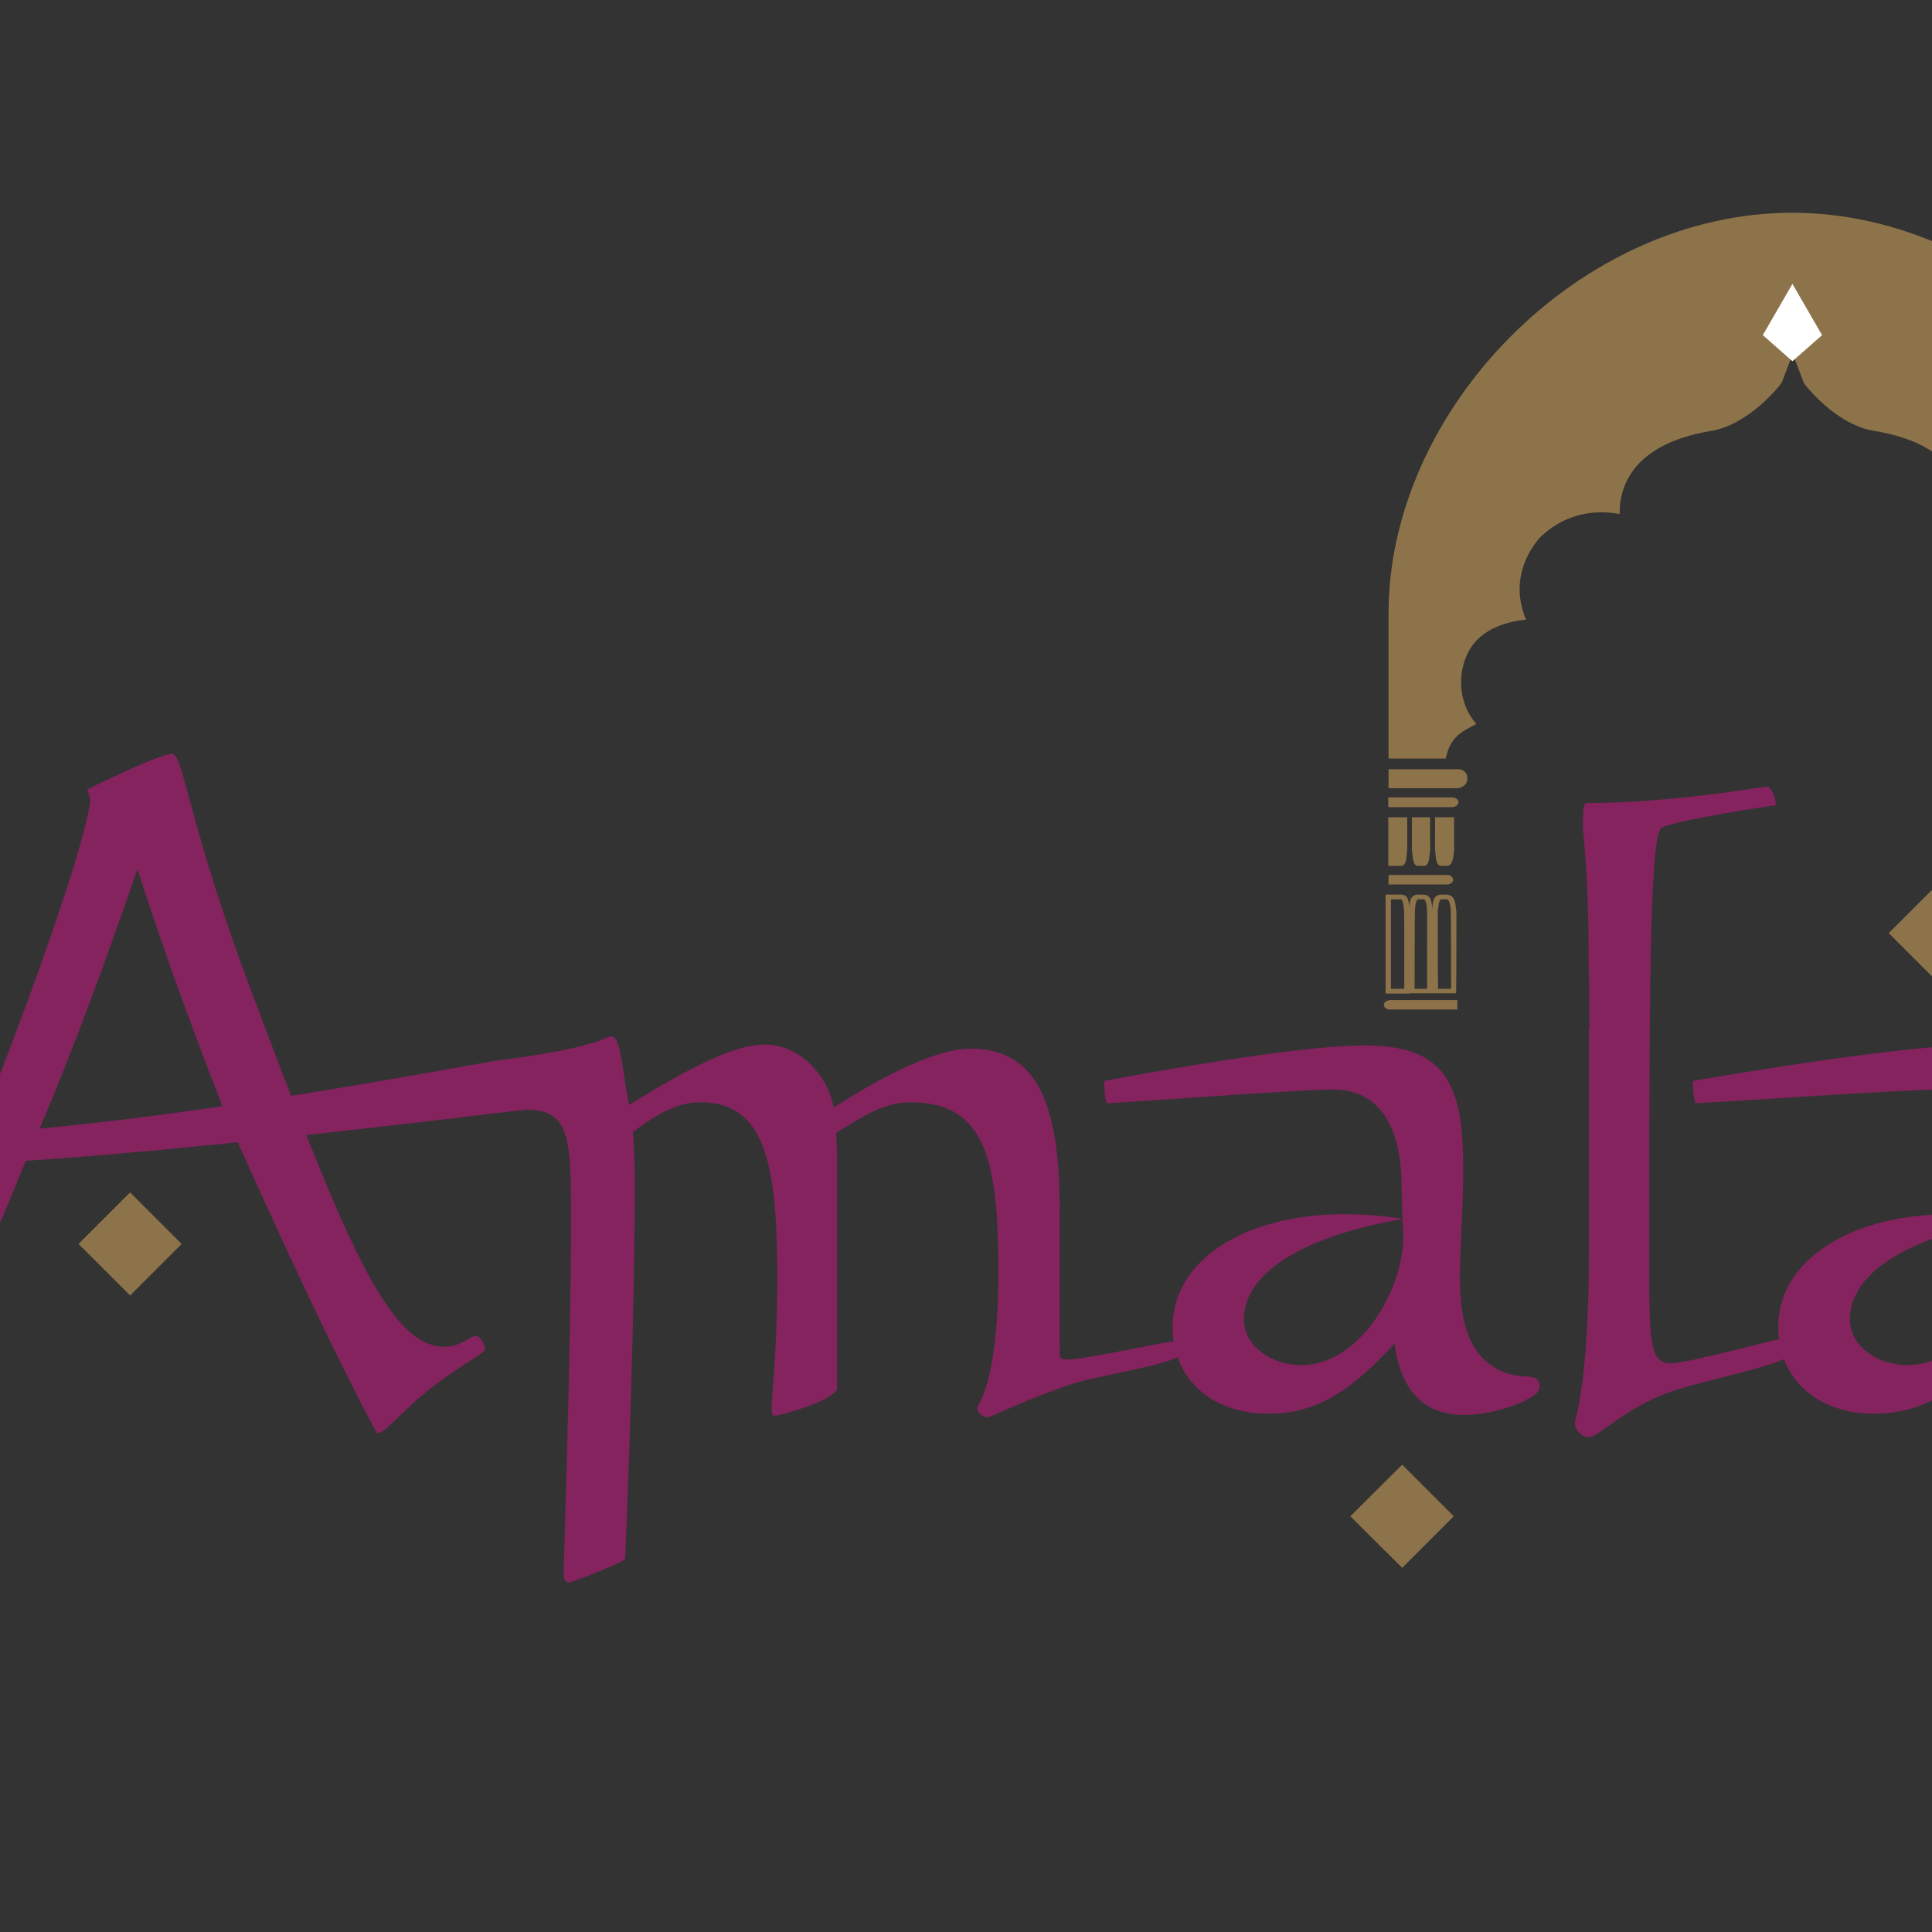 <?xml version="1.0" encoding="UTF-8"?> <svg xmlns="http://www.w3.org/2000/svg" xmlns:xlink="http://www.w3.org/1999/xlink" version="1.1" id="layer" x="0px" y="0px" viewBox="0 0 652 652" style="enable-background:new 0 0 652 652;" xml:space="preserve"><rect x="0" y="0" width="652" height="652" fill="#333333" stroke="none"/> <style type="text/css"> .st0{fill:#8D734A;} .st1{fill:#84235E;} .st2{fill:none;stroke:#00436A;stroke-width:1.431;} .st3{fill:#FFFFFF;} </style> <polygon class="st0" points="473.1,527.3 457.6,511.7 473.1,496.1 488.7,511.7 "></polygon> <polygon class="st0" points="455.7,511.7 473.2,494.3 490.6,511.7 474.1,528.2 473.2,529.1 "></polygon> <g> <path class="st1" d="M76.6,377.2c0,0-17.3-43.2-30.2-83.9c-5.5,15.8-20.3,59.2-39.2,102c0,0-66.1,168-109.4,176.5 c0,0,19.8-12.6,86.9-170.4c0,0,39.9-98,45.6-129.9c0.5-2.5-0.8-4.3-0.8-5.1c0,0,24-12,28.6-12c3.8,0,5.8,24.9,27,80.8 c30.8,82,45.7,119.3,64.9,119.3c5.5,0,8.8-3.7,10.7-3.7c1.1,0,3,2.6,3,4.3c0,1.7-5.5,3.7-17.3,12.6c-11.6,8.9-18.1,18.2-19.5,15.5 C104.4,440.9,76.6,377.2,76.6,377.2"></path> <path class="st1" d="M214.2,403.3c0,42.7-3,122-3.3,122.8c-0.3,1.2-18.2,8-19,8c-0.8,0-1.7-1.1-1.7-2.9c0-2.3,2.5-77.8,2.5-116.8 c0-29.5,0.2-39.9-15-39.9c-3.3,0-194.1,24.9-229.4,17.5c-1.4-0.3-6.8-9.4-3.9-9.1c68.2,5.5,214.1-23.9,224.7-25.2 c30.8-3.8,36.2-8,37-8c3.6,0,3.7,10.9,6.2,23.2c21.2-13.2,36-20.4,45.7-20.4c10.5,0,20.6,8.3,23.4,21.2 c22.6-14.4,37.1-19.8,46.2-19.8c21.2,0,30,16.6,30,53.6c0,20,0,35.5,0,46.4c0,4-0.3,4.9,2.4,4.9c6.6,0,34.3-6.3,37.1-6.3 c1.4,0,2.5,1.4,2.5,3.4c0,4.3-28.8,8-37.9,11.2c-18.7,6.3-26.7,11.2-28.6,11.2c-1.4,0-3.3-1.7-3.3-3.1c0-1.4,7.1-7.8,7.1-45.9 c0-36.1-3.6-57.3-29.4-57.3c-8.8,0-15.1,4-25.3,10.3c0.3,4.6,0.3,8.9,0.3,12.6v73.4c0,4.3-19.8,9.5-21,9.5c-0.8,0-1.1-0.8-1.1-2.8 c0-4,1.9-18.9,1.9-44.2c0-37.5-3.9-58.8-25.9-58.8c-7.4,0-14,3.4-22.8,10C214.2,389.2,214.2,396.1,214.2,403.3"></path> <path class="st1" d="M419.8,445.2c0,9.2,9.4,15.5,19.4,15.5c19.2,0,34.4-24.6,34.4-43.9c0-1.7-0.3-3.5-0.3-5.4 C439.2,417.3,419.8,429.8,419.8,445.2 M428,477.1c-15.7,0-27.8-8.1-31.2-21.1c-7.7-29.8,26.4-52.5,76.5-44.7l-0.3-10.6 c0-20.4-7.4-33-23.1-33c-12.6,0-72.3,4.6-76.2,4.6c-0.8,0-1.1-6.1-1.1-7.5c0,0,62.4-12,87.7-12c27.2,0,33.5,12.3,33.5,41.6 c0,14.1-1.1,26.1-1.1,36.4c0,16.9,3.6,26.9,13.7,31.8c8,3.7,13.2-0.3,13.2,5.7c0,3.5-14.3,9.2-25.3,9.2c-13.8,0-21.5-8-23.7-24.1 C456.5,468.9,444.7,477.1,428,477.1"></path> <path class="st1" d="M624.3,445.2c0,9.2,9.4,15.5,19.4,15.5c19.3,0,34.4-24.6,34.4-43.9c0-1.7-0.3-3.5-0.3-5.4 C643.6,417.3,624.3,429.8,624.3,445.2 M632.4,477.1c-15.7,0-27.8-8.1-31.2-21.1c-7.7-29.8,26.4-52.5,76.5-44.7l-0.3-10.6 c0-20.4-7.4-33-23.1-33c-12.7,0-78.1,4.6-81.9,4.6c-0.8,0-1.1-6.1-1.1-7.5c0,0,68.1-12,93.5-12c27.3,0,33.6,12.3,33.6,41.6 c0,14.1-1.1,26.1-1.1,36.4c0,16.9,3.6,26.9,13.7,31.8c8,3.7,13.2-0.3,13.2,5.7c0,3.5-14.3,9.2-25.3,9.2c-13.8,0-21.5-8-23.7-24.1 C661,468.9,649.2,477.1,632.4,477.1"></path> <path class="st1" d="M536.4,347.1c0-11.7-0.3-20.4-0.3-26.4c0-25.2-1.9-39.8-1.9-41.8c0-4.6-0.1-7.9,1.4-7.9 c28.8,0,58.8-5.5,60.7-5.5c1.4,0,3,3.6,3,6.2c0,0-36.3,5.4-38.8,7.9c-3.8,3.8-3.9,60.4-3.9,134.1v16.3c0,23.2,0.5,30.1,7.2,30.1 c5.8,0,37.1-8.6,38.5-8.6c1.4,0,3,2,3,4.6c0,4.3-33.2,10-44.3,14.6c-15.4,6.6-21.5,14.3-24.8,14.3c-2.5,0-4.7-2.3-4.7-4.9 c0-1.4,4.7-13.2,4.7-56.5V347.1z"></path> </g> <path class="st0" d="M447.2,336.3l0.9-0.9L447.2,336.3z"></path> <polygon class="st0" points="653,330.5 637.4,314.9 653,299.3 668.6,314.9 "></polygon> <polygon class="st0" points="43.9,435.4 28.3,419.8 43.9,404.2 59.5,419.8 "></polygon> <path class="st0" d="M43.9,435.4l0.9-0.9L43.9,435.4z M26.5,419.8l17.4-17.4l17.4,17.4l-16.5,16.5l-0.9,0.9L26.5,419.8z"></path> <polygon class="st0" points="603.4,107.2 591.9,97.7 603.4,88.1 615,97.7 "></polygon> <polygon class="st0" points="603.4,107.2 591.9,97.7 603.4,88.1 615,97.7 "></polygon> <polygon class="st0" points="603.4,107.2 591.9,97.7 603.4,88.1 615,97.7 "></polygon> <path class="st2" d="M550.5,178"></path> <g> <path class="st0" d="M468.6,207c0-68.9,64.5-135.2,136.2-135.2c71.7,0,136.2,66.3,136.2,135.2v49h0.2H722 c-1.6-7.8-5.9-9.2-10.3-11.7c5.5-6.4,6.4-15.6,3.4-22.7c-3.7-9.3-13.5-11.9-20.2-12.5c3-7,3.9-17.3-4.5-27.5l-0.1-0.2l-0.2-0.2 c-5.6-5.4-12.7-8.3-20.4-8.3c-2.3,0-4.5,0.3-6.3,0.6c0.1-3.7-0.6-8.5-3.5-13.2c-4.8-7.7-14-12.7-27.5-14.9 c-13-2.1-23.6-15.8-23.7-16.3l-3.7-9.7l-3.7,9.7c-0.2,0.5-10.8,14.1-23.7,16.3c-13.4,2.2-22.7,7.2-27.5,14.9 c-2.9,4.7-3.6,9.5-3.5,13.2c-1.8-0.4-4-0.6-6.3-0.6c-7.7,0-14.8,2.9-20.4,8.3l-0.2,0.2l-0.2,0.2c-8.5,10.2-7.5,20.6-4.5,27.5 c-6.7,0.7-16.5,3.3-20.2,12.5c-3,7.1-2.2,16.3,3.4,22.7c-4.4,2.5-8.7,3.9-10.3,11.7h-19.3v-26V207z"></path> <path class="st0" d="M488.7,295.3l-20.1,0v3.2l19.9,0c0.6,0,1.9-0.6,1.9-1.6C490.4,296,489.4,295.3,488.7,295.3"></path> <path class="st0" d="M492,259.6L492,259.6h-23.4v6.4H492c0-0.1,3.1-0.3,3.2-3.2C495.3,260.9,493.8,259.5,492,259.6"></path> <path class="st0" d="M490.3,269.1h-21.8v3.3l21.6,0c0.7,0,2.1-0.6,2.1-1.6C492.3,269.8,491.1,269.1,490.3,269.1"></path> <path class="st0" d="M481.6,333.7v-5.6c0-63.3,0.1,1.1,0.1-10.7c0-8.9,0-9.3-0.1-10.3c-0.1-1.2-0.2-2.3-0.5-2.9 c-0.3-0.7-0.4-0.7-0.5-0.7h-2.1c-0.1,0-0.2,0-0.5,0.7c-0.3,0.7-0.4,1.7-0.5,3c-0.1,1-0.1,20.7-0.1,26.5H481.6z M475.5,335.2v-0.8 c0,0-0.1,4.4-0.1-29.1c0,0.5,0,2.9,0.1,1.7c0.3-2.4,0.1-4.8,2.9-5.1h2.1c2.7,0.3,2.6,2.7,2.9,5c0.1,1.1,0.1,1.5,0.1,10.4 c0,11.8,0-52.5,0,10.7v6.4h-1v-0.8v0.8h1v0.8H475.5z"></path> <path class="st0" d="M489.7,333.7c0-6.1,0-25.6-0.1-26.6c-0.1-1.2-0.3-2.2-0.6-2.9c-0.3-0.7-0.5-0.7-0.6-0.7h-2.1 c-0.1,0-0.2,0-0.5,0.7c-0.3,0.7-0.4,1.7-0.5,3c-0.1,0.9-0.1-3.3-0.1-3.3c0,31.1,0.1,24,0.1,29.8H489.7z M490.7,334.4v-0.8V334.4z M483.3,335.2v-0.8c0,0-0.1,3.2-0.1-30.6c0,2.3,0,4.4,0.1,3.2c0.3-2.4,0.1-4.8,2.9-5.1h2.1c2.7,0.3,2.8,2.6,3.1,5 c0.1,1.2,0.1,0.9,0.1-0.3c0,32.2-0.1,25.5-0.1,27.8v0.8H483.3z"></path> <path class="st0" d="M469.5,333.7h4.4v-5.6c0-63.3,0,1.1,0-10.7c0-8.9,0-9.3-0.1-10.3c-0.1-1.2-0.2-2.3-0.5-2.9 c-0.3-0.7-0.4-0.7-0.5-0.7h-3.4V333.7z M467.6,335.2v-33.3h5.3c1.3,0,2.1,0.9,2.3,1.8c0.3,0.9,0.4,2,0.6,3.3 c0.1,1.1,0.1,1.5,0.1,10.4c0,11.8-0.1-52.5-0.1,10.7v6.4h-1v-0.8v0.8h1l0,0.8H467.6z"></path> <path class="st0" d="M482.6,275.8c0,16.8,0.2,9.5-0.1,12.1c-0.2,2.5-0.5,4.3-1.9,4.3h-2.1c-1.4,0-1.7-1.9-1.9-4.4 c-0.2-2.6-0.1,1.8-0.1-12H482.6z"></path> <path class="st0" d="M490.7,275.8c0,17.2,0.1,9.5-0.1,12.1c-0.2,2.5-0.8,4.3-2.2,4.3h-2.1c-1.4,0-1.7-1.9-1.9-4.4 c-0.2-2.6-0.1,6.4-0.1-12H490.7z"></path> <path class="st0" d="M474.9,275.8c0,10.3,0.1,9.5-0.1,12.1c-0.2,2.5-0.5,4.3-1.9,4.3h-4.4v-16.4H474.9z"></path> <path class="st0" d="M468.9,340.7h22.9v-3.2h-22.7c-0.7,0-2.1,0.6-2.1,1.6C467,340,468.1,340.7,468.9,340.7"></path> <path class="st0" d="M721.1,295.3l20.1,0v3.2l-19.9,0c-0.6,0-1.9-0.6-1.9-1.6C719.4,296,720.4,295.3,721.1,295.3"></path> <path class="st0" d="M717.8,259.6L717.8,259.6h23.4v6.4h-23.4c0-0.1-3.1-0.3-3.3-3.2C714.5,260.9,716,259.5,717.8,259.6"></path> <path class="st0" d="M719.5,269.1h21.8v3.3l-21.6,0c-0.6,0-2.1-0.6-2.1-1.6C717.5,269.8,718.7,269.1,719.5,269.1"></path> <path class="st0" d="M734.3,443.6h-8v-0.8h1V442v0.8h-1v-6.4c0-63.3,0-107.3,0-119.1c0-8.9,0-9.3,0.1-10.4c0.3-2.4,0.2-4.7,2.9-5 h2.1c2.8,0.3,2.6,2.7,2.9,5.1c0.1,1.2-0.3-1.3,0.1-1.7c0,33.5-0.1,137.5-0.1,137.5V443.6z M728.2,442h4.2 c0-5.8-0.1-134.9-0.1-134.9c-0.1-1.3-0.2-2.3-0.5-3c-0.3-0.7-0.4-0.7-0.5-0.7h-2.1c-0.1,0-0.2,0-0.5,0.7c-0.2,0.6-0.6,4.3-0.6,13.2 c0,11.8,0,55.8,0,119.1V442"></path> <path class="st0" d="M720.1,442h4.4c0-5.9,0-134-0.1-134.9c-0.1-1.3-0.3-2.3-0.5-3c-0.3-0.7-0.4-0.7-0.5-0.7h-2.1 c-0.1,0-0.3,0-0.6,0.7c-0.3,0.6-0.5,1.7-0.6,2.9C720.1,308,720.1,436,720.1,442 M719.1,442.8V442V442.8z M726.5,443.6h-8.3v-0.8 c0-2.4,0.1-135.9,0.1-135.9c0.3-2.4,0.5-4.8,3.2-5h2.1c2.8,0.3,2.9,5.1,2.9,5.1c0.1,1.2,0.1-3.2,0.1-3.2c0,33.8-0.1,139-0.1,139 V443.6z"></path> <path class="st0" d="M740.3,442V303.5h-3.4c-0.1,0-0.2,0-0.5,0.7c-0.2,0.6-0.5,2.9-0.5,2.9c-0.1,1-0.1,1.4-0.1,10.3 c0,11.8,0,55.8,0,119.1v5.6H740.3z M742.2,443.6h-8.3l0-0.8h1V442v0.8h-1v-6.4c0-63.3,0-107.3,0-119.1c0-8.9,0.4-12.8,0.7-13.7 c0.3-0.9,1-1.8,2.3-1.8h5.3V443.6z"></path> <path class="st0" d="M727.2,275.8c0,16.8-0.1,9.5,0.1,12.1c0.2,2.5,0.5,4.3,1.9,4.3h2.1c1.4,0,1.7-1.9,1.9-4.4 c0.2-2.6,0.1,1.8,0.1-12H727.2z"></path> <path class="st0" d="M719.1,275.8c0,17.2-0.1,9.5,0.1,12.1c0.2,2.5,0.8,4.3,2.2,4.3h2.1c1.4,0,1.7-1.9,1.9-4.4 c0.2-2.6,0.1,6.4,0.1-12H719.1z"></path> <path class="st0" d="M734.9,275.8c0,10.3-0.2,9.5,0.1,12.1c0.2,2.5,0.5,4.3,1.9,4.3h4.4v-16.4H734.9z"></path> <path class="st0" d="M740.9,449.1h-22.8v-3.2h22.6c0.7,0,2.1,0.6,2.1,1.6C742.8,448.4,741.7,449.1,740.9,449.1"></path> </g> <polygon class="st3" points="604.9,121.9 594.9,113.1 604.9,95.8 614.9,113.1 "></polygon> </svg> 